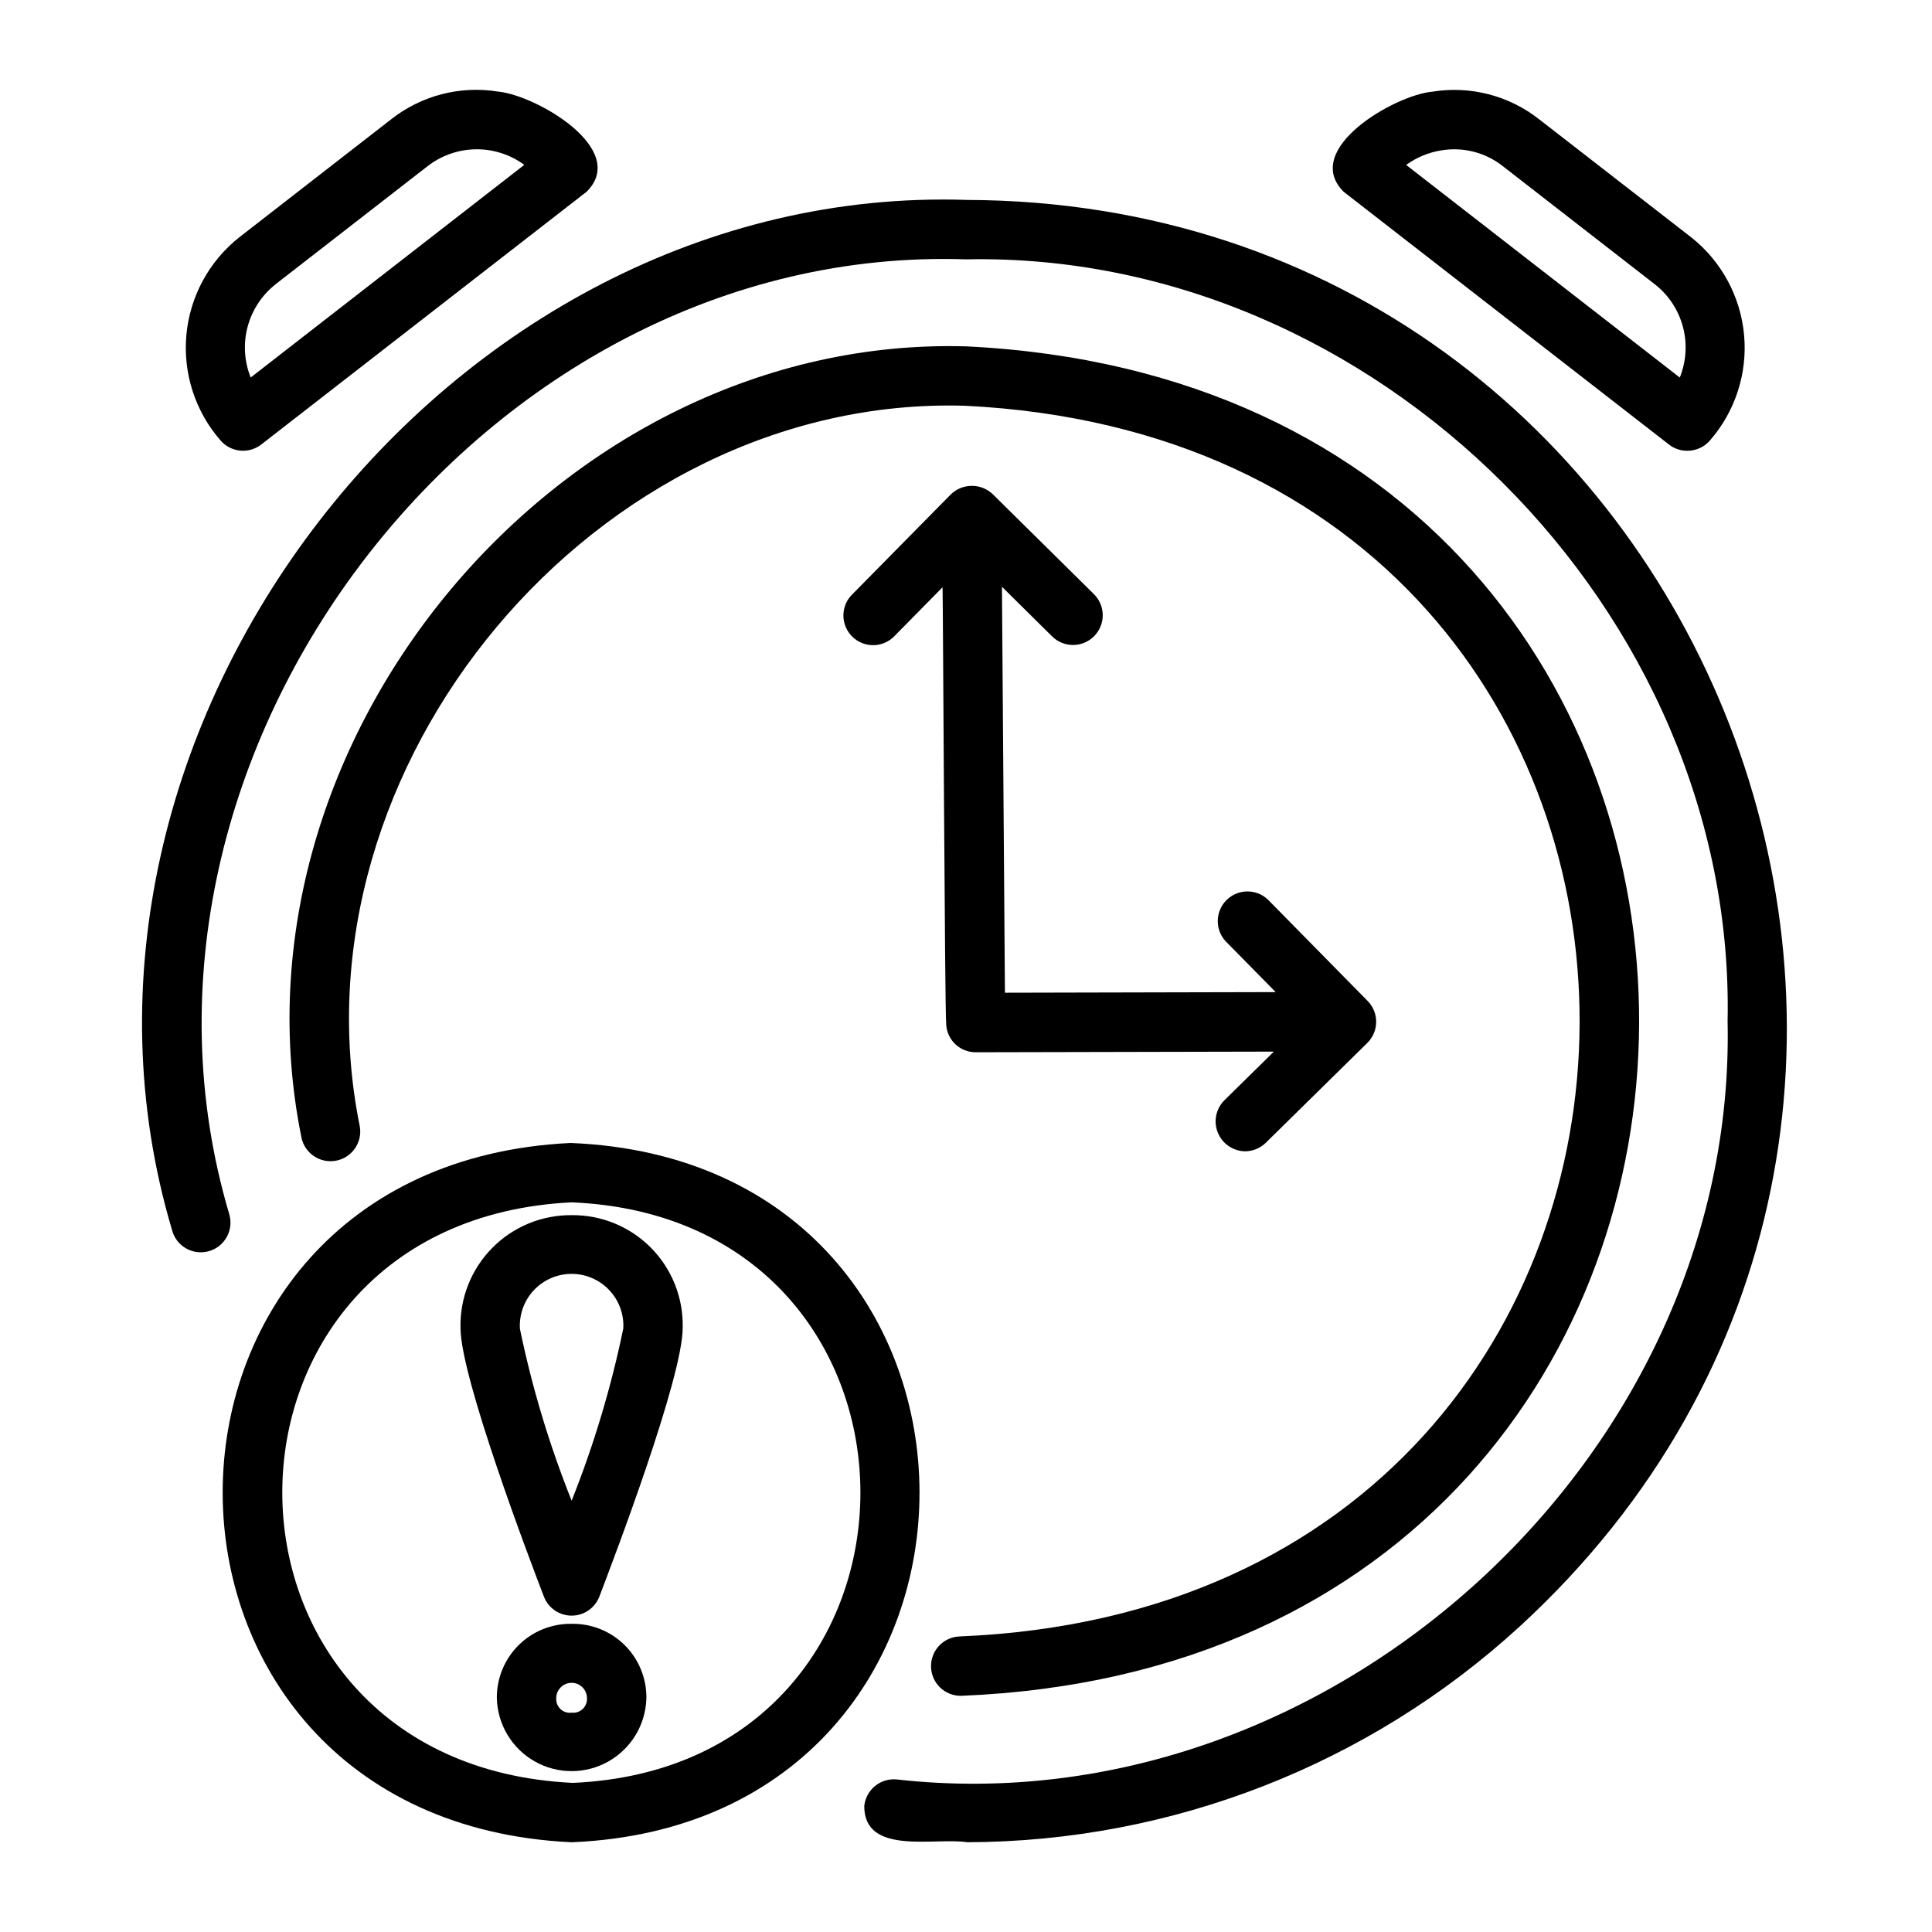 <?xml version="1.0" encoding="UTF-8"?>
<!-- Uploaded to: ICON Repo, www.iconrepo.com, Generator: ICON Repo Mixer Tools -->
<svg fill="#000000" width="800px" height="800px" version="1.1" viewBox="144 144 512 512" xmlns="http://www.w3.org/2000/svg">
 <g>
  <path d="m213.23 261.8 86.23-66.992c11.375-11.32-13.539-25.641-23.508-26.543-10.031-1.613-20.281 1.047-28.266 7.328l-40.25 31.27c-8.035 6.344-13.109 15.707-14.043 25.902-0.934 10.191 2.359 20.324 9.105 28.02 2.75 3.117 7.445 3.562 10.73 1.016zm3.84-42.508 40.305-31.301h0.004c3.648-2.816 8.117-4.371 12.73-4.426 4.613-0.059 9.117 1.391 12.836 4.121l-72.508 56.355c-1.723-4.285-2.004-9.016-0.809-13.473 1.199-4.461 3.809-8.414 7.445-11.262z"/>
  <path d="m591.19 263.46c2.258 0 4.41-0.973 5.902-2.668 6.746-7.691 10.039-17.816 9.109-28.008-0.93-10.188-5.996-19.551-14.02-25.898l-40.25-31.238c-7.996-6.32-18.281-8.988-28.34-7.352-10.012 0.891-34.832 15.266-23.488 26.543l86.223 66.992h-0.004c1.395 1.074 3.106 1.648 4.867 1.629zm-65.133-79.625c5.75-0.938 11.625 0.586 16.199 4.195l40.289 31.309c3.637 2.844 6.246 6.789 7.441 11.25 1.191 4.457 0.902 9.18-0.828 13.461l-72.512-56.34c2.785-2.019 6.012-3.348 9.41-3.875z"/>
  <path d="m400.12 196.98c-137.65-4.488-249.78 140.73-210.56 272.89 0.504 2.066 1.824 3.844 3.66 4.922 1.836 1.078 4.031 1.367 6.082 0.801 2.055-0.566 3.789-1.941 4.812-3.809 1.023-1.867 1.242-4.066 0.617-6.102-36.23-122.22 67.699-257.27 195.27-252.95 108.48-2.234 204.09 93.363 201.83 201.88 2.512 115.39-105.59 213.84-220.2 200.96h-0.004c-2.078-0.199-4.152 0.434-5.762 1.762-1.609 1.332-2.629 3.246-2.828 5.324 0 13.16 18.719 8.219 27.309 9.555 54.211-0.152 106.41-20.539 146.38-57.168 146.05-134.11 50.961-377.5-146.6-378.06z"/>
  <path d="m398.73 593.41c238.52-9.637 240.1-346.03 1.348-357.62-107.52-3.094-197.53 104.38-176.2 209.63 0.848 4.207 4.91 6.957 9.133 6.184 4.223-0.773 7.047-4.785 6.352-9.02-19.461-95.652 62.777-193.89 160.31-191.06 218.05 10.645 216.86 317.09-1.195 326.14v0.004c-4.348 0.066-7.816 3.648-7.746 7.996 0.066 4.348 3.648 7.816 7.996 7.746z"/>
  <path d="m422.83 312.66c3.098 3.051 8.082 3.016 11.137-0.082 3.055-3.098 3.019-8.082-0.078-11.137l-26.805-26.48c-3.133-2.973-8.051-2.934-11.137 0.086l-26.473 26.859c-2.762 3.137-2.59 7.883 0.391 10.812 2.977 2.93 7.727 3.019 10.816 0.207l13.102-13.297c0.117 0.738 0.613 114.58 0.961 115.16h-0.004c-0.074 2.129 0.727 4.195 2.211 5.719 1.488 1.523 3.535 2.375 5.664 2.352l78.973-0.172-13.152 12.934h-0.004c-2.223 2.258-2.887 5.621-1.688 8.555 1.199 2.934 4.031 4.871 7.199 4.93 2.062-0.004 4.039-0.816 5.508-2.262l26.891-26.449c3.102-3.047 3.144-8.031 0.098-11.129l-26.457-26.891h-0.004c-3.078-2.894-7.891-2.84-10.902 0.117-3.016 2.961-3.156 7.769-0.32 10.902l13.312 13.523-71.754 0.164-0.789-107.58z"/>
  <path d="m295.49 466.03c-7.914-0.074-15.52 3.07-21.07 8.711-5.555 5.641-8.578 13.293-8.379 21.203 0 13.121 18.406 61.582 22.098 71.164 1.168 3.043 4.09 5.051 7.348 5.051s6.18-2.008 7.352-5.051c3.699-9.691 22.168-58.121 22.09-71.352h-0.004c0.164-7.883-2.875-15.492-8.422-21.094-5.547-5.602-13.129-8.715-21.012-8.633zm0 75.656v0.004c-5.902-14.742-10.488-29.977-13.703-45.523-0.238-3.773 1.094-7.473 3.672-10.234 2.582-2.758 6.188-4.328 9.965-4.344 3.781-0.016 7.398 1.527 10 4.266 2.606 2.738 3.965 6.43 3.758 10.203-3.219 15.582-7.797 30.855-13.691 45.641z"/>
  <path d="m295.49 574.33c-5.273-0.082-10.355 1.973-14.09 5.695-3.734 3.727-5.801 8.805-5.731 14.078 0.195 6.949 4.016 13.285 10.066 16.703 6.047 3.414 13.445 3.414 19.496 0 6.051-3.418 9.871-9.754 10.066-16.703 0.086-5.273-1.977-10.359-5.711-14.086-3.734-3.731-8.82-5.781-14.098-5.688zm0 23.547c-1.062 0.145-2.137-0.195-2.926-0.926s-1.211-1.773-1.152-2.848c-0.035-2.246 1.758-4.098 4.004-4.137 2.25-0.035 4.102 1.758 4.137 4.004 0.082 1.086-0.324 2.156-1.109 2.91-0.785 0.754-1.867 1.121-2.953 0.996z"/>
  <path d="m295.19 446.9c-122.96 5.934-122.95 179.54 0.309 185.32 123-5.133 122.92-180.41-0.309-185.32zm0.613 169.58c-102.58-4.84-102.63-148.85-0.316-153.85 102.03 4.281 101.95 149.45 0.316 153.85z"/>
 </g>
</svg>